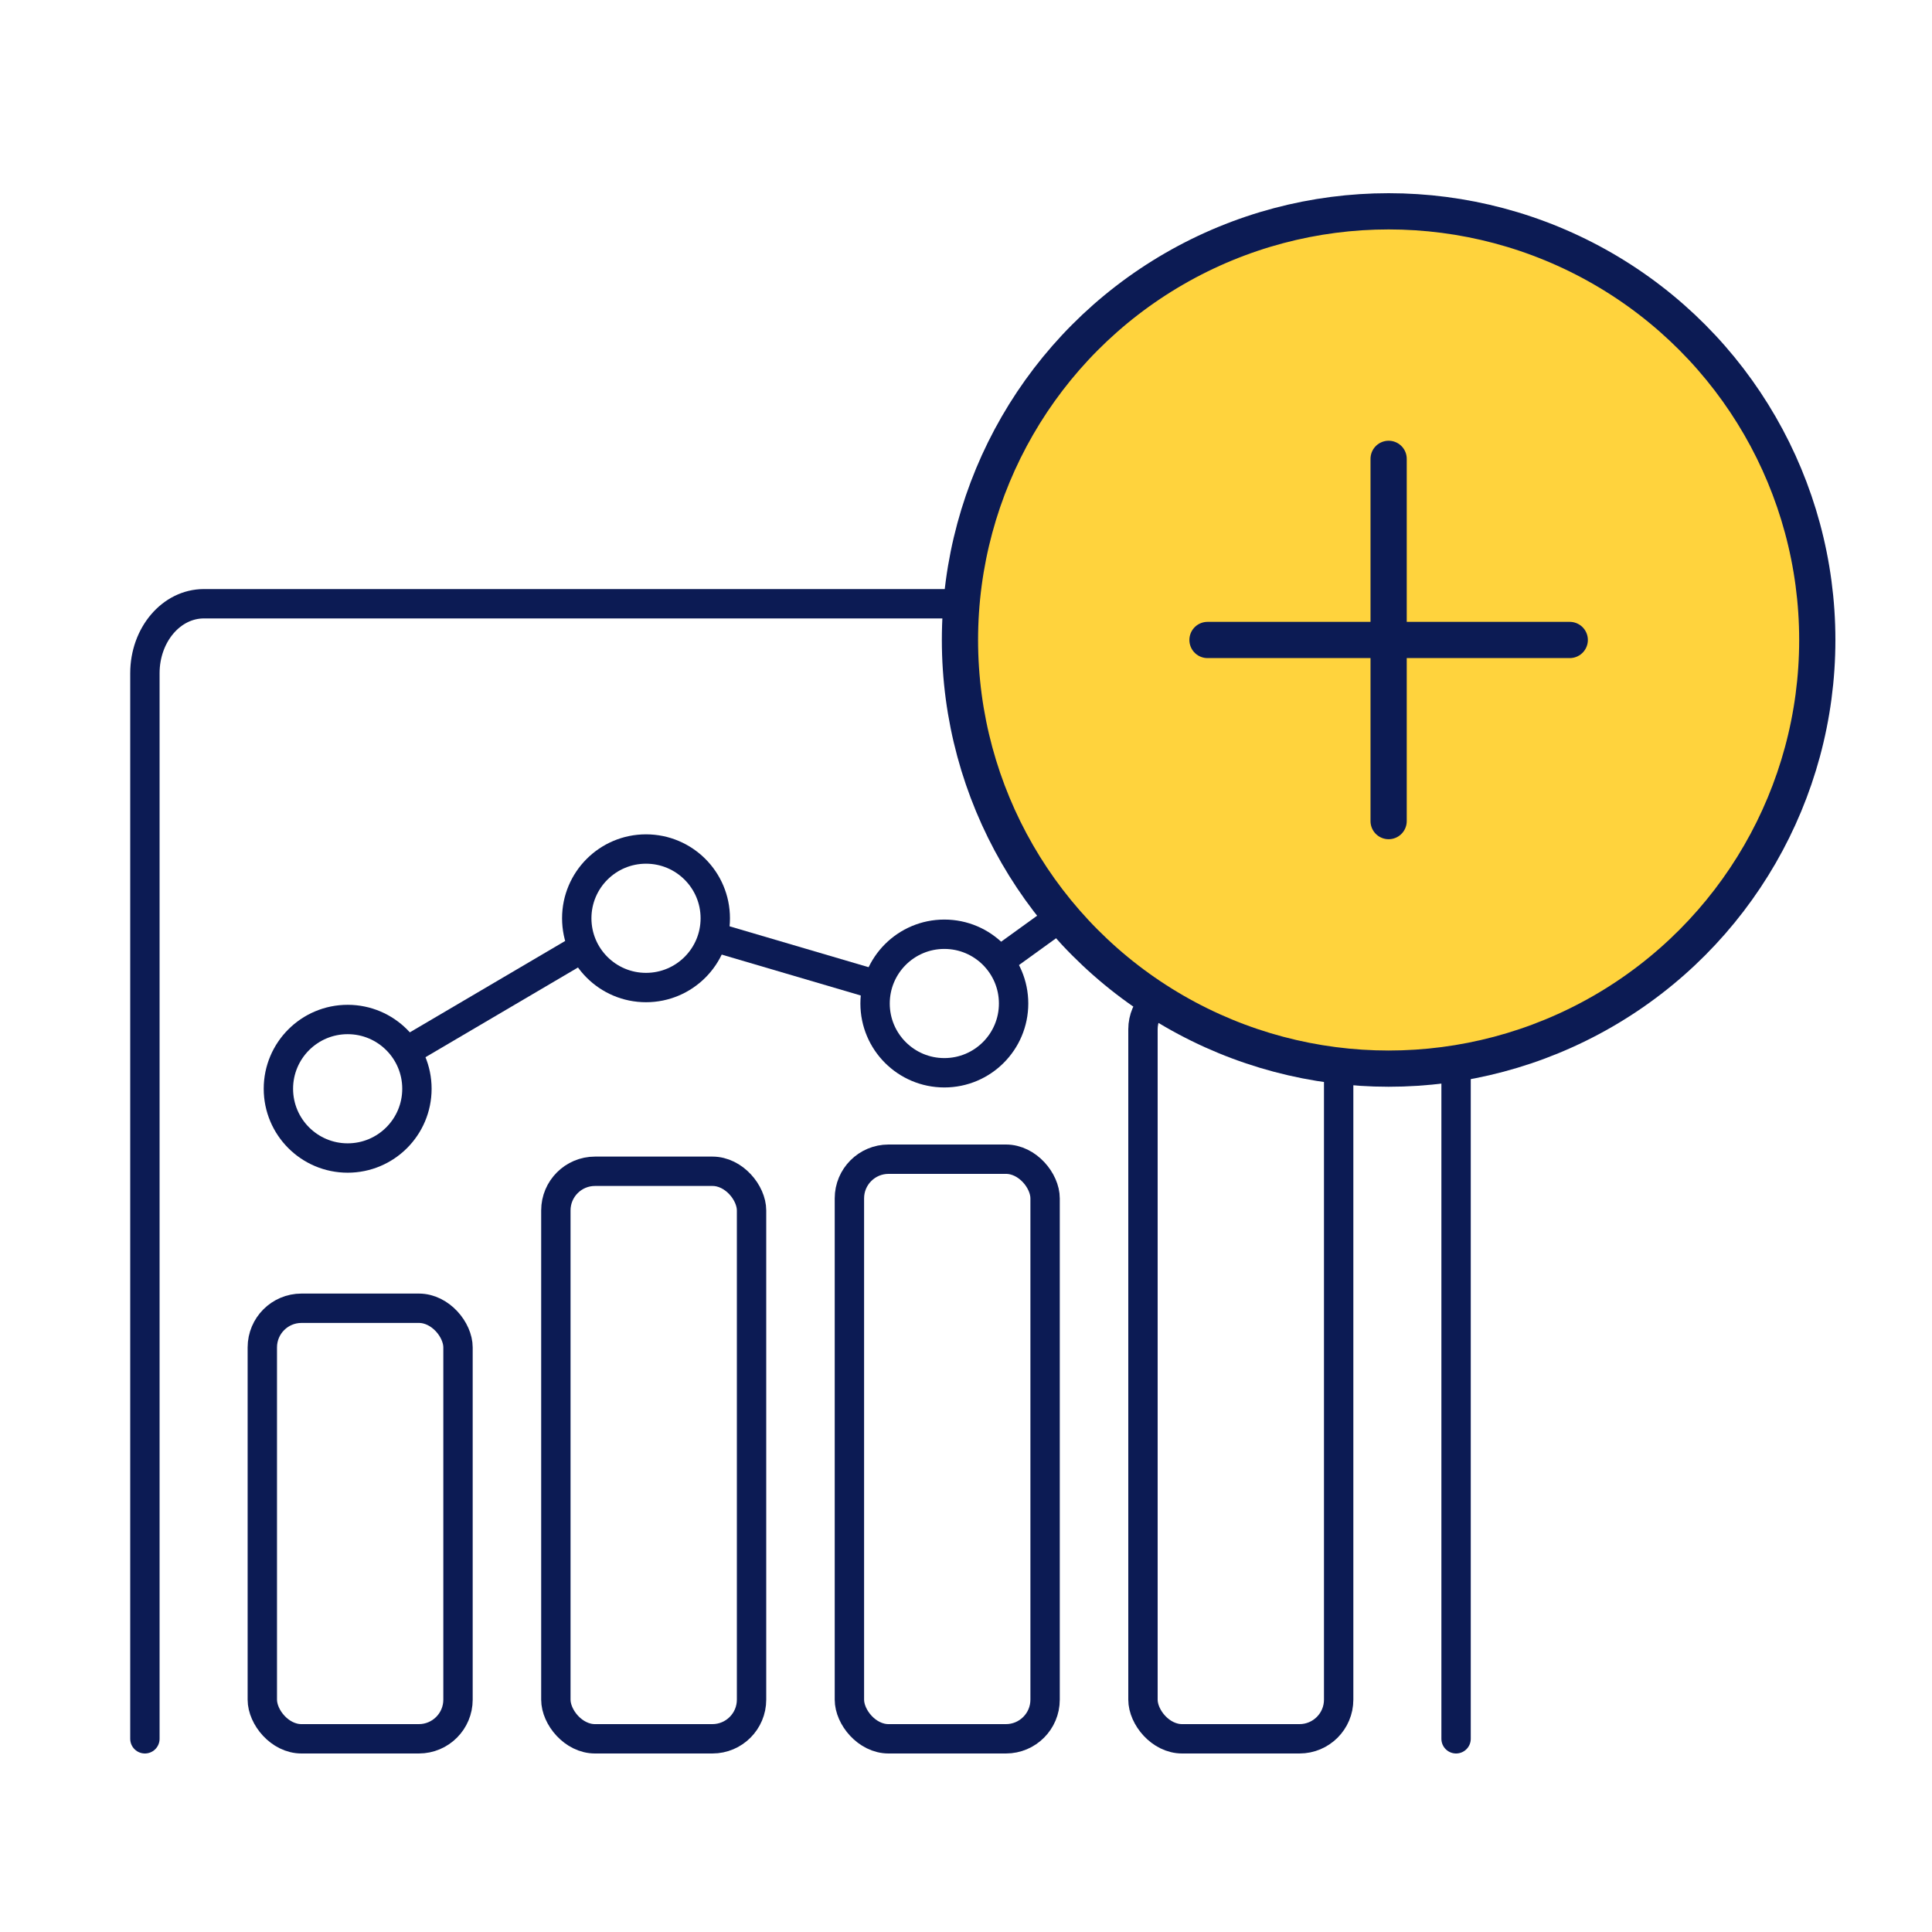 <svg width="80" height="80" viewBox="0 0 80 80" fill="none" xmlns="http://www.w3.org/2000/svg">
<rect x="10.862" y="54.172" width="8.103" height="17.828" rx="1.621" stroke="#0C1B54" stroke-width="1.216"/>
<rect x="23.017" y="48.5" width="8.103" height="23.5" rx="1.621" stroke="#0C1B54" stroke-width="1.216"/>
<rect x="35.172" y="48" width="8.103" height="24" rx="1.621" stroke="#0C1B54" stroke-width="1.216"/>
<rect x="47.328" y="41" width="8.103" height="31" rx="1.621" stroke="#0C1B54" stroke-width="1.216"/>
<circle cx="14.396" cy="45.083" r="2.868" stroke="#0C1B54" stroke-width="1.216"/>
<circle cx="26.75" cy="38.024" r="2.868" stroke="#0C1B54" stroke-width="1.216"/>
<circle cx="39.103" cy="41.553" r="2.868" stroke="#0C1B54" stroke-width="1.216"/>
<circle cx="51.456" cy="32.73" r="2.868" stroke="#0C1B54" stroke-width="1.216"/>
<path d="M24.323 39.127L16.823 43.539" stroke="#0C1B54" stroke-width="1.216"/>
<path d="M29.176 38.686L36.676 40.892" stroke="#0C1B54" stroke-width="1.216"/>
<path d="M41.088 40.009L49.029 34.274" stroke="#0C1B54" stroke-width="1.216"/>
<path d="M6 72V27.878C6 26.287 7.092 25 8.442 25H57.851C59.201 25 60.293 26.287 60.293 27.878V72" stroke="#0C1B54" stroke-width="1.216" stroke-linecap="round" stroke-linejoin="round"/>
<circle cx="57.5" cy="26.5" r="17.75" fill="#FFD33D" stroke="#0C1B54" stroke-width="1.5"/>
<path d="M50 26.5H65" stroke="#0C1B54" stroke-width="1.5" stroke-linecap="round" stroke-linejoin="round"/>
<path d="M57.5 19L57.5 34" stroke="#0C1B54" stroke-width="1.5" stroke-linecap="round" stroke-linejoin="round"/>
</svg>
